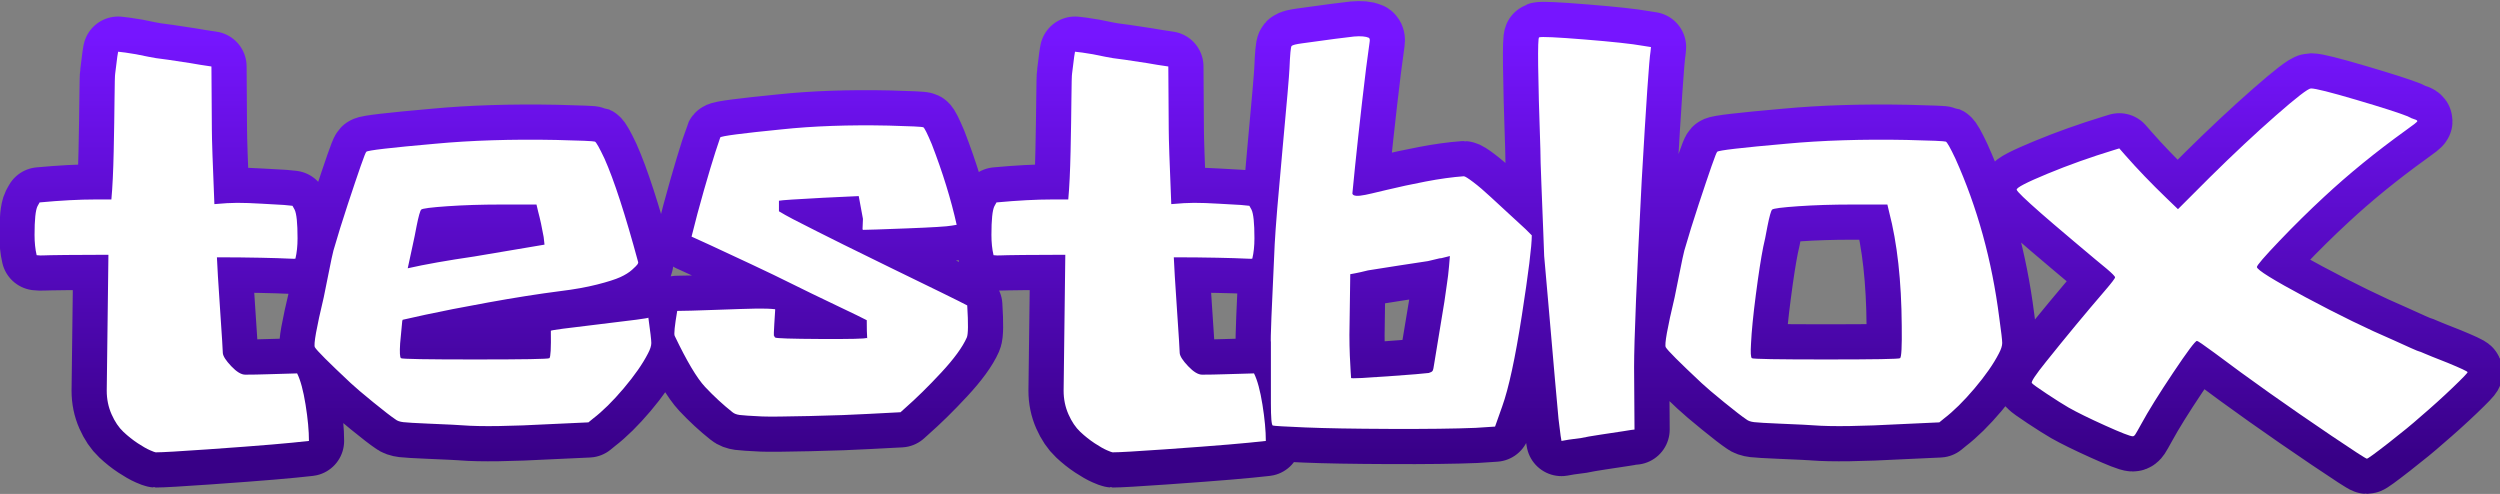 <?xml version="1.0" standalone="no"?>
<!DOCTYPE svg PUBLIC "-//W3C//DTD SVG 20010904//EN" "http://www.w3.org/TR/2001/REC-SVG-20010904/DTD/svg10.dtd">
<!-- Created using Krita: https://krita.org -->
<svg xmlns="http://www.w3.org/2000/svg" 
    xmlns:xlink="http://www.w3.org/1999/xlink"
    xmlns:krita="http://krita.org/namespaces/svg/krita"
    xmlns:sodipodi="http://sodipodi.sourceforge.net/DTD/sodipodi-0.dtd"
    width="710.64pt"
    height="140.4pt"
    viewBox="0 0 710.64 140.4">
<rect x="0" y="0" width="710.64" height="140.4" fill="#808080" stroke="none"/>
<defs>
<linearGradient id="linear" x1="0%" y1="0%" x2="0%" y2="100%">
<stop offset="0%" stop-color="#7615ff"/>
<stop offset="100%" stop-color="#380087"/>
</linearGradient>
</defs>
<path id="shape0" transform="matrix(1 0 0 1 8.14 106.14)" fill="#ffffff" fill-rule="evenodd" stroke-opacity="1" stroke="url(#linear)" stroke-width="20px" stroke-linecap="round" stroke-linejoin="round" d="M61.56 0.36C63.48 0.36 65.64 0.32 68.04 0.24C70.44 0.16 73.2 0.08 76.32 0C77.28 1.92 78.08 4.88 78.72 8.88C79.36 12.88 79.68 16.32 79.68 19.2C76.88 19.52 73.36 19.86 69.12 20.22C64.88 20.58 58.78 21.04 50.82 21.6C42.86 22.16 37.96 22.44 36.12 22.44C35.96 22.44 35.42 22.24 34.5 21.84C33.58 21.44 32.42 20.78 31.02 19.86C29.62 18.94 28.26 17.86 26.94 16.62C25.62 15.38 24.5 13.72 23.58 11.64C22.66 9.56 22.2 7.32 22.2 4.92C22.52 -18.84 22.68 -31.72 22.68 -33.72C18.36 -33.72 14.36 -33.7 10.68 -33.66C7 -33.62 4.86 -33.58 4.26 -33.54C3.66 -33.5 3 -33.52 2.28 -33.6C1.88 -35.28 1.68 -37.2 1.68 -39.36C1.68 -43.68 1.96 -46.4 2.52 -47.52L3.12 -48.6C9.12 -49.16 14.4 -49.44 18.96 -49.44C21.76 -49.44 23.28 -49.44 23.52 -49.44C23.84 -52.88 24.06 -57.46 24.18 -63.18C24.3 -68.9 24.38 -73.9 24.42 -78.18C24.46 -82.46 24.52 -84.8 24.6 -85.2L25.2 -90L25.44 -91.44L27.48 -91.2C29.32 -90.96 31.52 -90.56 34.08 -90C35.12 -89.76 36.96 -89.48 39.6 -89.16C42.64 -88.68 44.76 -88.36 45.96 -88.2C47.72 -87.88 49.72 -87.56 51.96 -87.24L52.08 -69.36C52.08 -66.72 52.32 -59.64 52.8 -48.12C55.44 -48.36 57.6 -48.48 59.28 -48.48C61.28 -48.48 63.6 -48.4 66.24 -48.24C68.88 -48.08 71 -47.96 72.6 -47.88L75 -47.64C75.16 -47.4 75.36 -47.04 75.6 -46.56C76.16 -45.44 76.44 -42.72 76.44 -38.4C76.44 -36.24 76.24 -34.32 75.84 -32.64C75.84 -32.56 75.12 -32.56 73.68 -32.64C72.24 -32.72 69.62 -32.8 65.82 -32.88C62.02 -32.96 57.92 -33 53.52 -33C53.6 -30.76 53.9 -25.82 54.42 -18.18C54.94 -10.54 55.2 -6.4 55.2 -5.76C55.28 -4.88 56.08 -3.64 57.6 -2.04C59.12 -0.44 60.44 0.36 61.56 0.36M146.64 -36.6L146.4 -38.76C145.92 -41.48 145.4 -43.88 144.84 -45.96L144.36 -48L134.16 -48C128.72 -48 123.68 -47.84 119.04 -47.52C114.4 -47.2 111.92 -46.88 111.6 -46.56C111.28 -46.24 110.84 -44.68 110.28 -41.88C109.96 -40.12 109.56 -38.16 109.08 -36C108.2 -31.92 107.76 -29.88 107.76 -29.88C112.72 -31 119.04 -32.12 126.72 -33.24L146.64 -36.6M173.28 -31.56C173.28 -31.4 173.2 -31.2 173.04 -30.96C172.88 -30.72 172.38 -30.22 171.54 -29.46C170.7 -28.7 169.58 -28 168.18 -27.36C166.78 -26.72 164.58 -26.02 161.58 -25.26C158.58 -24.5 155.12 -23.88 151.2 -23.4C144.96 -22.6 138.1 -21.52 130.62 -20.16C123.14 -18.8 117.2 -17.64 112.8 -16.68L106.32 -15.24L106.2 -14.88C105.88 -11.6 105.68 -9.48 105.6 -8.52C105.44 -5.96 105.52 -4.56 105.84 -4.32C106.16 -4.08 113.18 -3.96 126.9 -3.96C140.62 -3.96 147.66 -4.08 148.02 -4.32C148.38 -4.56 148.52 -7.16 148.44 -12.12C148.44 -12.28 153.06 -12.9 162.3 -13.98C171.54 -15.06 176.16 -15.68 176.16 -15.84C176.72 -11.84 177 -9.44 177 -8.64C177 -7.84 176.68 -6.84 176.04 -5.64C174.52 -2.68 172.22 0.62 169.14 4.26C166.06 7.9 163.16 10.76 160.44 12.84L159.12 13.92L148.68 14.4C136.92 15.04 128.48 15.16 123.36 14.76C122.64 14.68 119.4 14.52 113.64 14.28C109.88 14.12 107.5 13.98 106.5 13.86C105.5 13.74 104.76 13.48 104.28 13.08C103.08 12.28 100.98 10.66 97.98 8.22C94.98 5.78 92.84 3.96 91.56 2.76C85.24 -3.16 81.84 -6.56 81.36 -7.44C80.96 -8.16 81.8 -12.88 83.88 -21.6C84.12 -22.72 84.58 -25 85.26 -28.44C85.94 -31.88 86.4 -34.04 86.64 -34.92C87.84 -39.08 89.2 -43.46 90.72 -48.06C92.24 -52.66 93.46 -56.28 94.38 -58.92C95.3 -61.56 95.84 -62.92 96 -63C96.32 -63.4 102.84 -64.16 115.56 -65.28C125.8 -66.24 137.24 -66.6 149.88 -66.36C156.92 -66.2 160.62 -66.04 160.98 -65.88C161.34 -65.72 162.24 -64.12 163.68 -61.08C166.4 -55 169.6 -45.16 173.28 -31.56M235.96 -50.4L225.76 -49.92C218.16 -49.52 214 -49.24 213.28 -49.08C213.28 -48.76 213.28 -48.34 213.28 -47.82C213.28 -47.3 213.28 -46.9 213.28 -46.62C213.28 -46.34 213.28 -46.16 213.28 -46.08C214.32 -45.44 215.68 -44.68 217.36 -43.8C219.04 -42.92 221.32 -41.76 224.2 -40.32C227.08 -38.88 229.56 -37.64 231.64 -36.6C235 -34.92 239.44 -32.74 244.96 -30.06C250.48 -27.38 255.28 -25.04 259.36 -23.04C263.44 -21.04 265.92 -19.8 266.8 -19.32C267.12 -14.12 267.08 -11.08 266.68 -10.2C265.48 -7.48 263.06 -4.16 259.42 -0.24C255.78 3.68 252.32 7.08 249.04 9.96L247.84 11.04L238.6 11.52C234.52 11.76 228.98 11.96 221.98 12.12C214.98 12.28 210.48 12.32 208.48 12.24C205.12 12.08 203 11.94 202.12 11.82C201.24 11.7 200.56 11.44 200.08 11.04C197.36 8.88 194.76 6.48 192.28 3.84C189.96 1.36 187.08 -3.48 183.64 -10.68C183.4 -11.16 183.64 -13.52 184.36 -17.76C186.12 -17.76 189.74 -17.86 195.22 -18.06C200.7 -18.26 204.54 -18.38 206.74 -18.42C208.94 -18.46 210.76 -18.4 212.2 -18.24C212.2 -18.16 212.2 -18.04 212.2 -17.88C212.12 -16.44 212.04 -15.16 211.96 -14.04C211.88 -12.92 211.84 -12.12 211.84 -11.64C211.84 -11 211.84 -10.68 211.84 -10.68C211.92 -10.68 211.96 -10.68 211.96 -10.68C211.96 -10.44 212.04 -10.28 212.2 -10.2C212.44 -9.96 216.76 -9.82 225.16 -9.78C233.56 -9.74 237.88 -9.84 238.12 -10.08L238.36 -9.96L238.36 -10.08C238.28 -11.04 238.24 -12.72 238.24 -15.12C237.36 -15.6 234.4 -17.04 229.36 -19.44C224.32 -21.84 220.28 -23.8 217.24 -25.32C213.88 -27 209.94 -28.9 205.42 -31.02C200.9 -33.14 197.04 -34.94 193.84 -36.42C190.64 -37.9 188.84 -38.72 188.44 -38.88C189.48 -43.12 190.66 -47.54 191.98 -52.14C193.3 -56.74 194.38 -60.34 195.22 -62.94C196.06 -65.54 196.52 -66.92 196.6 -67.08C196.92 -67.48 202.72 -68.24 214 -69.36C223.04 -70.32 233.2 -70.68 244.48 -70.44C250.72 -70.28 254 -70.12 254.32 -69.96C254.64 -69.8 255.44 -68.2 256.72 -65.16C259.84 -57.08 262.2 -49.44 263.8 -42.24C263.32 -42.16 262.84 -42.08 262.36 -42C261.16 -41.76 256.92 -41.5 249.64 -41.22C242.36 -40.94 238.2 -40.8 237.16 -40.8C237.08 -40.88 237.04 -40.96 237.04 -41.04C237.12 -42.32 237.16 -43.28 237.16 -43.92L235.96 -50.4M333.56 0.36C335.48 0.36 337.64 0.32 340.04 0.24C342.44 0.16 345.2 0.08 348.32 0C349.28 1.92 350.08 4.88 350.72 8.88C351.36 12.88 351.68 16.32 351.68 19.2C348.88 19.52 345.36 19.86 341.12 20.22C336.88 20.58 330.78 21.04 322.82 21.6C314.86 22.16 309.96 22.44 308.12 22.44C307.96 22.44 307.42 22.24 306.5 21.84C305.58 21.44 304.42 20.78 303.02 19.86C301.62 18.94 300.26 17.86 298.94 16.62C297.62 15.38 296.5 13.72 295.58 11.64C294.66 9.56 294.2 7.32 294.2 4.92C294.52 -18.84 294.68 -31.72 294.68 -33.72C290.36 -33.72 286.36 -33.7 282.68 -33.66C279 -33.62 276.86 -33.58 276.26 -33.54C275.66 -33.5 275 -33.52 274.28 -33.6C273.88 -35.28 273.68 -37.2 273.68 -39.36C273.68 -43.68 273.96 -46.4 274.52 -47.52L275.12 -48.6C281.12 -49.16 286.4 -49.44 290.96 -49.44C293.76 -49.44 295.28 -49.44 295.52 -49.44C295.84 -52.88 296.06 -57.46 296.18 -63.18C296.3 -68.9 296.38 -73.9 296.42 -78.18C296.46 -82.46 296.52 -84.8 296.6 -85.2L297.2 -90L297.44 -91.44L299.48 -91.2C301.32 -90.96 303.52 -90.56 306.08 -90C307.12 -89.76 308.96 -89.48 311.6 -89.16C314.64 -88.68 316.76 -88.36 317.96 -88.2C319.72 -87.88 321.72 -87.56 323.96 -87.24L324.08 -69.36C324.08 -66.72 324.32 -59.64 324.8 -48.12C327.44 -48.36 329.6 -48.48 331.28 -48.48C333.28 -48.48 335.6 -48.4 338.24 -48.24C340.88 -48.08 343 -47.96 344.6 -47.88L347 -47.64C347.16 -47.4 347.36 -47.04 347.6 -46.56C348.16 -45.44 348.44 -42.72 348.44 -38.4C348.44 -36.24 348.24 -34.32 347.84 -32.64C347.84 -32.56 347.12 -32.56 345.68 -32.64C344.24 -32.72 341.62 -32.8 337.82 -32.88C334.02 -32.96 329.92 -33 325.52 -33C325.6 -30.76 325.9 -25.82 326.42 -18.18C326.94 -10.54 327.2 -6.4 327.2 -5.76C327.28 -4.88 328.08 -3.64 329.6 -2.04C331.12 -0.44 332.44 0.36 333.56 0.36M399.56 -2.88C401.4 -14.24 402.36 -20.08 402.44 -20.4C402.76 -22.48 403 -24.16 403.16 -25.44C403.4 -26.96 403.6 -28.64 403.76 -30.48L404 -33.36L401.6 -32.76C401.28 -32.76 400.84 -32.68 400.28 -32.52C399.72 -32.36 399.22 -32.24 398.78 -32.16C398.34 -32.08 398 -32 397.76 -31.92C397.12 -31.84 394.36 -31.42 389.48 -30.66C384.6 -29.9 381.68 -29.44 380.72 -29.28C379.12 -28.88 377.88 -28.6 377 -28.44L375.68 -28.2L375.44 -10.92C375.44 -8.92 375.48 -6.94 375.56 -4.98C375.64 -3.02 375.72 -1.5 375.8 -0.42C375.88 0.66 375.92 1.24 375.92 1.32C376.08 1.48 379.52 1.32 386.24 0.84C392.96 0.36 396.88 0.04 398 -0.12C398.56 -0.28 398.92 -0.48 399.08 -0.72C399.24 -0.96 399.4 -1.68 399.56 -2.88M427.28 -39.24C427.28 -36.2 426.34 -28.62 424.46 -16.5C422.58 -4.38 420.72 4.24 418.88 9.36L416.84 15.12L411.32 15.48C405.48 15.72 397.36 15.82 386.96 15.78C376.56 15.74 368.52 15.6 362.84 15.36C357.08 15.12 354.02 14.94 353.66 14.82C353.3 14.7 353.12 12.6 353.12 8.52L353.12 -8.88C352.96 -9.04 353.32 -18.32 354.2 -36.72C354.44 -41.36 355.18 -50.36 356.42 -63.72C357.66 -77.08 358.32 -84.72 358.4 -86.64C358.56 -90.64 358.76 -92.78 359 -93.06C359.24 -93.34 360.28 -93.6 362.12 -93.84C369.56 -94.88 374.44 -95.52 376.76 -95.76C378.68 -95.92 380.08 -95.8 380.96 -95.4C381.2 -95.24 381.28 -94.88 381.2 -94.32C380.56 -89.92 379.84 -84.2 379.04 -77.16C378.24 -70.12 377.58 -64.06 377.06 -58.98C376.54 -53.9 376.28 -51.28 376.28 -51.12C376.44 -50.4 377.68 -50.28 380 -50.76C380.48 -50.84 382.46 -51.3 385.94 -52.14C389.42 -52.98 393.14 -53.78 397.1 -54.54C401.06 -55.3 404.68 -55.8 407.96 -56.04C408.28 -56.04 409.18 -55.48 410.66 -54.36C412.14 -53.24 413.78 -51.84 415.58 -50.16C417.38 -48.48 419.18 -46.82 420.98 -45.18C422.78 -43.54 424.28 -42.16 425.48 -41.04L427.28 -39.24M456.48 15.96C456.24 15.96 455.16 16.12 453.24 16.44C452.12 16.6 450 16.92 446.88 17.4C444.24 17.8 442.4 18.12 441.36 18.36C440.32 18.52 439.12 18.68 437.76 18.84L435.72 19.2L435.48 17.76L434.88 12.96C434.8 12.32 434.46 8.56 433.86 1.68C433.26 -5.2 432.62 -12.56 431.94 -20.4C431.26 -28.24 430.88 -32.56 430.8 -33.36C430.8 -33.52 430.72 -35.68 430.56 -39.84C430.4 -44 430.22 -48.58 430.02 -53.58C429.82 -58.58 429.72 -61.96 429.72 -63.72C429 -84.76 428.88 -95.36 429.36 -95.52C430 -95.76 434.3 -95.56 442.26 -94.92C450.22 -94.28 455.76 -93.68 458.88 -93.12L461.16 -92.76L461.04 -91.56C460.64 -89.24 459.8 -76.96 458.52 -54.72C457.08 -26.88 456.36 -9.24 456.36 -1.8L456.48 15.96M470.64 -34.92C471.84 -39.08 473.2 -43.46 474.72 -48.06C476.24 -52.66 477.46 -56.28 478.38 -58.92C479.3 -61.56 479.84 -62.92 480 -63C480.32 -63.4 486.84 -64.16 499.56 -65.28C509.8 -66.24 521.24 -66.6 533.88 -66.36C540.92 -66.2 544.62 -66.04 544.98 -65.88C545.34 -65.72 546.24 -64.12 547.68 -61.08C553.92 -47.24 558.08 -32.16 560.16 -15.84C560.72 -11.84 561 -9.44 561 -8.64C561 -7.84 560.68 -6.84 560.04 -5.64C558.52 -2.68 556.22 0.62 553.14 4.26C550.06 7.9 547.16 10.76 544.44 12.84L543.12 13.92L532.68 14.4C520.92 15.04 512.48 15.16 507.36 14.76C506.64 14.68 503.4 14.52 497.64 14.28C493.88 14.12 491.5 13.98 490.5 13.86C489.5 13.74 488.76 13.48 488.28 13.08C487.08 12.28 484.98 10.66 481.98 8.22C478.98 5.78 476.84 3.96 475.56 2.76C469.24 -3.16 465.84 -6.56 465.36 -7.44C464.96 -8.16 465.8 -12.88 467.88 -21.6C468.12 -22.72 468.58 -25 469.26 -28.44C469.94 -31.88 470.4 -34.04 470.64 -34.92M531.96 -4.32C532.36 -4.56 532.52 -7.64 532.44 -13.56C532.36 -26.28 531.16 -37.08 528.84 -45.96L528.36 -48L518.16 -48C512.72 -48 507.68 -47.84 503.04 -47.52C498.4 -47.2 495.92 -46.88 495.6 -46.56C495.28 -46.24 494.84 -44.68 494.28 -41.88C493.8 -39.24 493.4 -37.28 493.08 -36C492.44 -32.8 491.74 -28.28 490.98 -22.44C490.22 -16.6 489.76 -11.96 489.6 -8.52C489.44 -5.96 489.52 -4.56 489.84 -4.32C490.16 -4.08 497.18 -3.96 510.9 -3.96C524.62 -3.96 531.64 -4.08 531.96 -4.32M654.64 17.76C642.08 9.28 630.96 1.4 621.28 -5.88C618.24 -8.12 616.6 -9.24 616.36 -9.24C615.88 -9.24 613.62 -6.22 609.58 -0.18C605.54 5.86 602.52 10.72 600.52 14.4C599.64 16 599.08 16.98 598.84 17.34C598.6 17.7 598.36 17.88 598.12 17.88C597.4 17.88 594.78 16.86 590.26 14.82C585.74 12.78 582.28 11.08 579.88 9.72C578.36 8.84 576.3 7.54 573.7 5.82C571.1 4.1 569.68 3.08 569.44 2.76C569.12 2.44 570.44 0.44 573.4 -3.24C579.16 -10.44 584.76 -17.2 590.2 -23.52C592.12 -25.76 593.08 -27.02 593.08 -27.3C593.08 -27.58 592.28 -28.4 590.68 -29.76C589.48 -30.72 586.44 -33.26 581.56 -37.38C576.68 -41.5 573.52 -44.2 572.08 -45.48C567.52 -49.48 565.2 -51.72 565.12 -52.2C564.96 -52.76 567.88 -54.28 573.88 -56.76C579.88 -59.24 586.16 -61.48 592.72 -63.48L594.28 -63.96L595.96 -62.04C599.4 -58.12 603.32 -54.04 607.72 -49.8L610.96 -46.68L620.08 -55.8C626.72 -62.36 632.96 -68.2 638.8 -73.32C644.64 -78.44 647.96 -81 648.76 -81C650.04 -81 654.34 -79.92 661.66 -77.76C668.98 -75.6 673.84 -74.04 676.24 -73.08C676.96 -72.68 677.6 -72.4 678.16 -72.24C678.72 -72.08 679 -71.9 679 -71.7C679 -71.5 677.92 -70.64 675.76 -69.12C667.2 -62.96 659.44 -56.64 652.48 -50.16C648.24 -46.24 644 -42.06 639.76 -37.62C635.52 -33.18 633.4 -30.72 633.4 -30.24C633.4 -29.44 638.04 -26.56 647.32 -21.6C656.6 -16.64 664.88 -12.6 672.16 -9.48C674.32 -8.52 676 -7.76 677.2 -7.2C678.64 -6.56 679.42 -6.24 679.54 -6.24C679.66 -6.24 680.12 -6.06 680.92 -5.7C681.72 -5.34 683.96 -4.44 687.64 -3C691.32 -1.48 693.2 -0.6 693.28 -0.36C693.36 -0.2 691.96 1.26 689.08 4.02C686.2 6.78 683.12 9.56 679.84 12.36C677.6 14.36 674.58 16.84 670.78 19.8C666.98 22.76 664.94 24.24 664.66 24.24C664.38 24.24 661.04 22.08 654.64 17.76" sodipodi:nodetypes="ccccccccccccccccccccccccccccccccccccccccccccccccccccccccccccccccccccccccccccccccccccccccccccccccccccccccccccccccccccccccccccccccccccccccccccccccccccccccccccccccccccccccccccccccccccccccccccccccccccccccccccccccccccccccccccccccccccccccccccccccccccccccccccccccccccccccccccccccccccccccccccccccccccccccccccccccccccccccccccccccccccccccccccccccccccccccccccccccccccccccccccc"/>
<path id="shape0" transform="matrix(1 0 0 1 8.14 106.14)" fill="#ffffff" fill-rule="evenodd" style="z-index: 3;" d="M61.56 0.36C63.48 0.36 65.64 0.32 68.04 0.24C70.44 0.16 73.2 0.08 76.32 0C77.28 1.92 78.08 4.88 78.72 8.88C79.36 12.88 79.68 16.32 79.68 19.2C76.88 19.52 73.36 19.86 69.12 20.22C64.88 20.58 58.78 21.04 50.82 21.6C42.86 22.16 37.96 22.44 36.12 22.44C35.96 22.44 35.42 22.24 34.5 21.84C33.58 21.44 32.42 20.78 31.02 19.86C29.62 18.94 28.26 17.86 26.94 16.62C25.62 15.38 24.5 13.72 23.58 11.64C22.66 9.56 22.2 7.32 22.2 4.92C22.52 -18.84 22.68 -31.72 22.68 -33.72C18.36 -33.72 14.36 -33.7 10.68 -33.66C7 -33.62 4.86 -33.58 4.26 -33.54C3.66 -33.5 3 -33.52 2.28 -33.6C1.88 -35.28 1.68 -37.2 1.68 -39.36C1.68 -43.68 1.96 -46.4 2.52 -47.52L3.12 -48.6C9.12 -49.16 14.4 -49.44 18.96 -49.44C21.76 -49.44 23.28 -49.44 23.52 -49.44C23.84 -52.88 24.06 -57.46 24.18 -63.18C24.3 -68.9 24.38 -73.9 24.42 -78.18C24.46 -82.46 24.52 -84.8 24.6 -85.2L25.2 -90L25.44 -91.44L27.48 -91.2C29.32 -90.96 31.52 -90.56 34.08 -90C35.12 -89.76 36.96 -89.48 39.6 -89.16C42.64 -88.68 44.76 -88.36 45.96 -88.2C47.72 -87.88 49.72 -87.56 51.96 -87.24L52.08 -69.36C52.08 -66.72 52.32 -59.64 52.8 -48.12C55.44 -48.36 57.6 -48.48 59.28 -48.48C61.28 -48.48 63.6 -48.4 66.24 -48.24C68.88 -48.08 71 -47.96 72.6 -47.88L75 -47.64C75.16 -47.4 75.36 -47.04 75.6 -46.56C76.16 -45.44 76.44 -42.72 76.44 -38.4C76.44 -36.24 76.24 -34.32 75.84 -32.64C75.84 -32.56 75.12 -32.56 73.68 -32.64C72.24 -32.72 69.62 -32.8 65.82 -32.88C62.02 -32.96 57.92 -33 53.52 -33C53.6 -30.76 53.9 -25.82 54.42 -18.18C54.94 -10.54 55.2 -6.4 55.2 -5.76C55.28 -4.88 56.08 -3.64 57.6 -2.04C59.12 -0.44 60.44 0.36 61.56 0.36M146.64 -36.6L146.4 -38.76C145.92 -41.48 145.4 -43.88 144.84 -45.96L144.36 -48L134.16 -48C128.72 -48 123.68 -47.84 119.04 -47.52C114.4 -47.2 111.92 -46.88 111.6 -46.56C111.28 -46.24 110.84 -44.68 110.28 -41.88C109.96 -40.12 109.56 -38.16 109.08 -36C108.2 -31.92 107.76 -29.88 107.76 -29.88C112.72 -31 119.04 -32.12 126.72 -33.24L146.64 -36.6M173.28 -31.56C173.28 -31.4 173.2 -31.2 173.04 -30.96C172.88 -30.72 172.38 -30.22 171.54 -29.46C170.7 -28.7 169.58 -28 168.18 -27.36C166.78 -26.72 164.58 -26.02 161.58 -25.26C158.58 -24.5 155.12 -23.88 151.2 -23.4C144.96 -22.6 138.1 -21.52 130.62 -20.16C123.14 -18.8 117.2 -17.64 112.8 -16.68L106.32 -15.24L106.2 -14.88C105.88 -11.6 105.68 -9.48 105.6 -8.52C105.44 -5.96 105.52 -4.56 105.84 -4.32C106.16 -4.08 113.18 -3.96 126.9 -3.96C140.62 -3.96 147.66 -4.08 148.02 -4.32C148.38 -4.56 148.52 -7.16 148.44 -12.12C148.44 -12.28 153.06 -12.9 162.3 -13.98C171.54 -15.06 176.16 -15.68 176.16 -15.84C176.72 -11.84 177 -9.44 177 -8.64C177 -7.84 176.68 -6.84 176.04 -5.64C174.52 -2.68 172.22 0.62 169.14 4.26C166.06 7.9 163.16 10.76 160.44 12.84L159.12 13.92L148.68 14.4C136.92 15.04 128.48 15.16 123.36 14.76C122.64 14.68 119.4 14.52 113.64 14.28C109.88 14.12 107.5 13.98 106.5 13.86C105.5 13.74 104.76 13.48 104.28 13.08C103.08 12.28 100.98 10.66 97.98 8.22C94.98 5.78 92.84 3.96 91.56 2.76C85.24 -3.16 81.84 -6.56 81.36 -7.44C80.96 -8.16 81.8 -12.88 83.88 -21.6C84.12 -22.72 84.58 -25 85.26 -28.44C85.94 -31.88 86.4 -34.04 86.64 -34.92C87.84 -39.08 89.2 -43.46 90.72 -48.06C92.24 -52.66 93.46 -56.28 94.38 -58.92C95.3 -61.56 95.84 -62.92 96 -63C96.32 -63.4 102.84 -64.16 115.56 -65.28C125.8 -66.24 137.24 -66.6 149.88 -66.36C156.92 -66.2 160.62 -66.04 160.98 -65.88C161.34 -65.72 162.24 -64.12 163.68 -61.08C166.4 -55 169.6 -45.16 173.28 -31.56M235.96 -50.4L225.76 -49.92C218.16 -49.52 214 -49.24 213.28 -49.08C213.28 -48.76 213.28 -48.34 213.28 -47.82C213.28 -47.3 213.28 -46.9 213.28 -46.62C213.28 -46.34 213.28 -46.16 213.28 -46.08C214.32 -45.44 215.68 -44.68 217.36 -43.8C219.04 -42.92 221.32 -41.76 224.2 -40.32C227.08 -38.88 229.56 -37.64 231.64 -36.6C235 -34.92 239.44 -32.74 244.96 -30.06C250.48 -27.38 255.28 -25.04 259.36 -23.04C263.44 -21.04 265.92 -19.8 266.8 -19.32C267.12 -14.12 267.08 -11.08 266.68 -10.2C265.48 -7.48 263.06 -4.16 259.42 -0.24C255.78 3.68 252.32 7.08 249.04 9.96L247.84 11.04L238.6 11.52C234.52 11.76 228.98 11.96 221.98 12.12C214.98 12.28 210.48 12.32 208.48 12.24C205.12 12.08 203 11.94 202.12 11.82C201.24 11.7 200.56 11.44 200.08 11.04C197.36 8.88 194.76 6.48 192.28 3.84C189.96 1.36 187.08 -3.48 183.64 -10.68C183.4 -11.16 183.64 -13.52 184.36 -17.76C186.12 -17.76 189.74 -17.86 195.22 -18.06C200.7 -18.26 204.54 -18.38 206.74 -18.42C208.94 -18.46 210.76 -18.4 212.2 -18.24C212.2 -18.16 212.2 -18.04 212.2 -17.88C212.12 -16.44 212.04 -15.16 211.96 -14.04C211.88 -12.92 211.84 -12.12 211.84 -11.64C211.84 -11 211.84 -10.68 211.84 -10.68C211.92 -10.68 211.96 -10.68 211.96 -10.68C211.96 -10.44 212.04 -10.28 212.2 -10.2C212.44 -9.96 216.76 -9.82 225.16 -9.78C233.56 -9.74 237.88 -9.84 238.12 -10.08L238.36 -9.96L238.36 -10.08C238.28 -11.04 238.24 -12.72 238.24 -15.12C237.36 -15.6 234.4 -17.04 229.36 -19.44C224.32 -21.84 220.28 -23.8 217.24 -25.32C213.88 -27 209.94 -28.9 205.42 -31.02C200.9 -33.14 197.04 -34.94 193.84 -36.42C190.64 -37.9 188.84 -38.72 188.44 -38.88C189.48 -43.12 190.66 -47.54 191.98 -52.14C193.3 -56.74 194.38 -60.34 195.22 -62.94C196.06 -65.54 196.52 -66.92 196.6 -67.08C196.92 -67.48 202.72 -68.24 214 -69.36C223.04 -70.32 233.2 -70.68 244.48 -70.44C250.72 -70.28 254 -70.12 254.32 -69.96C254.64 -69.8 255.44 -68.2 256.72 -65.16C259.84 -57.08 262.2 -49.44 263.8 -42.24C263.32 -42.16 262.84 -42.08 262.36 -42C261.16 -41.76 256.92 -41.5 249.64 -41.22C242.36 -40.94 238.2 -40.8 237.16 -40.8C237.08 -40.88 237.04 -40.96 237.04 -41.04C237.12 -42.32 237.16 -43.28 237.16 -43.92L235.96 -50.4M333.56 0.36C335.48 0.36 337.64 0.32 340.04 0.24C342.44 0.16 345.2 0.08 348.32 0C349.28 1.92 350.08 4.88 350.72 8.88C351.36 12.88 351.68 16.32 351.68 19.2C348.88 19.52 345.36 19.86 341.12 20.22C336.88 20.58 330.78 21.04 322.82 21.6C314.86 22.16 309.96 22.44 308.12 22.44C307.96 22.44 307.42 22.24 306.5 21.84C305.58 21.44 304.42 20.78 303.02 19.86C301.62 18.94 300.26 17.86 298.94 16.62C297.62 15.38 296.5 13.72 295.58 11.64C294.66 9.56 294.2 7.32 294.2 4.92C294.52 -18.84 294.68 -31.72 294.68 -33.72C290.36 -33.72 286.36 -33.7 282.68 -33.66C279 -33.62 276.86 -33.58 276.26 -33.54C275.66 -33.5 275 -33.52 274.28 -33.6C273.88 -35.28 273.68 -37.2 273.68 -39.36C273.68 -43.68 273.96 -46.4 274.52 -47.52L275.12 -48.6C281.12 -49.16 286.4 -49.44 290.96 -49.44C293.76 -49.44 295.28 -49.44 295.52 -49.44C295.84 -52.88 296.06 -57.46 296.18 -63.18C296.3 -68.9 296.38 -73.9 296.42 -78.18C296.46 -82.46 296.52 -84.8 296.6 -85.2L297.2 -90L297.44 -91.44L299.48 -91.2C301.32 -90.96 303.52 -90.56 306.08 -90C307.12 -89.76 308.96 -89.48 311.6 -89.16C314.64 -88.68 316.76 -88.36 317.96 -88.2C319.72 -87.88 321.72 -87.56 323.96 -87.24L324.08 -69.36C324.08 -66.72 324.32 -59.64 324.8 -48.12C327.44 -48.36 329.6 -48.48 331.28 -48.48C333.28 -48.48 335.6 -48.4 338.24 -48.24C340.88 -48.08 343 -47.96 344.6 -47.88L347 -47.64C347.16 -47.4 347.36 -47.04 347.6 -46.56C348.16 -45.44 348.44 -42.72 348.44 -38.4C348.44 -36.24 348.24 -34.32 347.84 -32.64C347.84 -32.56 347.12 -32.56 345.68 -32.64C344.24 -32.72 341.62 -32.8 337.82 -32.88C334.02 -32.96 329.92 -33 325.52 -33C325.6 -30.76 325.9 -25.82 326.42 -18.18C326.94 -10.54 327.2 -6.4 327.2 -5.76C327.28 -4.88 328.08 -3.64 329.6 -2.04C331.12 -0.44 332.44 0.36 333.56 0.36M399.56 -2.88C401.4 -14.24 402.36 -20.08 402.44 -20.4C402.76 -22.48 403 -24.16 403.16 -25.44C403.4 -26.96 403.6 -28.64 403.76 -30.48L404 -33.36L401.6 -32.76C401.28 -32.76 400.84 -32.68 400.28 -32.52C399.72 -32.36 399.22 -32.24 398.78 -32.16C398.34 -32.08 398 -32 397.76 -31.92C397.12 -31.84 394.36 -31.42 389.48 -30.66C384.6 -29.9 381.68 -29.44 380.72 -29.28C379.12 -28.88 377.88 -28.6 377 -28.44L375.68 -28.2L375.44 -10.92C375.44 -8.92 375.48 -6.94 375.56 -4.98C375.64 -3.02 375.72 -1.5 375.8 -0.42C375.88 0.66 375.92 1.24 375.92 1.32C376.08 1.48 379.52 1.32 386.24 0.84C392.96 0.36 396.88 0.04 398 -0.12C398.56 -0.28 398.92 -0.48 399.08 -0.72C399.24 -0.96 399.4 -1.68 399.56 -2.88M427.28 -39.24C427.28 -36.2 426.34 -28.62 424.46 -16.5C422.58 -4.38 420.72 4.24 418.88 9.36L416.84 15.12L411.32 15.48C405.48 15.72 397.36 15.82 386.96 15.78C376.56 15.74 368.52 15.6 362.84 15.36C357.08 15.12 354.02 14.94 353.66 14.82C353.3 14.7 353.12 12.6 353.12 8.52L353.12 -8.88C352.96 -9.04 353.32 -18.32 354.2 -36.72C354.44 -41.36 355.18 -50.36 356.42 -63.72C357.66 -77.08 358.32 -84.72 358.4 -86.64C358.56 -90.64 358.76 -92.78 359 -93.06C359.24 -93.34 360.28 -93.6 362.12 -93.84C369.56 -94.88 374.44 -95.52 376.76 -95.76C378.68 -95.92 380.08 -95.8 380.96 -95.4C381.2 -95.24 381.28 -94.88 381.2 -94.32C380.56 -89.92 379.84 -84.2 379.04 -77.16C378.24 -70.12 377.58 -64.06 377.06 -58.98C376.54 -53.9 376.28 -51.28 376.28 -51.12C376.44 -50.4 377.68 -50.28 380 -50.76C380.48 -50.84 382.46 -51.3 385.94 -52.14C389.42 -52.98 393.14 -53.78 397.1 -54.54C401.06 -55.3 404.68 -55.8 407.96 -56.04C408.28 -56.04 409.18 -55.48 410.66 -54.36C412.14 -53.24 413.78 -51.84 415.58 -50.16C417.38 -48.48 419.18 -46.82 420.98 -45.18C422.78 -43.54 424.28 -42.16 425.48 -41.04L427.28 -39.24M456.48 15.96C456.24 15.96 455.16 16.12 453.24 16.44C452.12 16.6 450 16.92 446.88 17.4C444.24 17.8 442.4 18.12 441.36 18.36C440.32 18.52 439.12 18.68 437.76 18.84L435.72 19.2L435.48 17.76L434.88 12.96C434.8 12.32 434.46 8.56 433.86 1.68C433.26 -5.2 432.62 -12.56 431.94 -20.4C431.26 -28.24 430.88 -32.56 430.8 -33.36C430.8 -33.52 430.72 -35.68 430.56 -39.84C430.4 -44 430.22 -48.58 430.02 -53.58C429.82 -58.58 429.72 -61.96 429.72 -63.72C429 -84.76 428.88 -95.36 429.36 -95.52C430 -95.76 434.3 -95.56 442.26 -94.92C450.22 -94.28 455.76 -93.68 458.88 -93.12L461.16 -92.76L461.04 -91.56C460.64 -89.24 459.8 -76.96 458.52 -54.72C457.08 -26.88 456.36 -9.24 456.36 -1.8L456.48 15.96M470.64 -34.92C471.84 -39.08 473.2 -43.46 474.72 -48.06C476.24 -52.66 477.46 -56.28 478.38 -58.92C479.3 -61.56 479.84 -62.92 480 -63C480.32 -63.4 486.84 -64.16 499.56 -65.28C509.8 -66.24 521.24 -66.6 533.88 -66.36C540.92 -66.2 544.62 -66.04 544.98 -65.88C545.34 -65.72 546.24 -64.12 547.68 -61.08C553.92 -47.24 558.08 -32.16 560.16 -15.84C560.72 -11.84 561 -9.44 561 -8.64C561 -7.84 560.68 -6.84 560.04 -5.64C558.52 -2.68 556.22 0.62 553.14 4.26C550.06 7.9 547.16 10.76 544.44 12.84L543.12 13.92L532.68 14.4C520.92 15.04 512.48 15.16 507.36 14.76C506.64 14.68 503.4 14.52 497.64 14.28C493.88 14.12 491.5 13.98 490.5 13.86C489.5 13.74 488.76 13.48 488.28 13.08C487.08 12.28 484.98 10.66 481.98 8.22C478.98 5.78 476.84 3.96 475.56 2.76C469.24 -3.16 465.84 -6.56 465.36 -7.44C464.96 -8.16 465.8 -12.88 467.88 -21.6C468.12 -22.72 468.58 -25 469.26 -28.44C469.94 -31.88 470.4 -34.04 470.64 -34.92M531.96 -4.32C532.36 -4.56 532.52 -7.64 532.44 -13.56C532.36 -26.28 531.16 -37.08 528.84 -45.96L528.36 -48L518.16 -48C512.72 -48 507.68 -47.84 503.04 -47.52C498.4 -47.2 495.92 -46.88 495.6 -46.56C495.28 -46.24 494.84 -44.68 494.28 -41.88C493.8 -39.24 493.4 -37.28 493.08 -36C492.44 -32.8 491.74 -28.28 490.98 -22.44C490.22 -16.6 489.76 -11.96 489.6 -8.52C489.44 -5.96 489.52 -4.56 489.84 -4.32C490.16 -4.08 497.18 -3.96 510.9 -3.96C524.62 -3.96 531.64 -4.08 531.96 -4.32M654.64 17.76C642.08 9.28 630.96 1.4 621.28 -5.88C618.24 -8.12 616.6 -9.24 616.36 -9.24C615.88 -9.24 613.62 -6.22 609.58 -0.18C605.54 5.86 602.52 10.72 600.52 14.4C599.64 16 599.08 16.98 598.84 17.34C598.6 17.7 598.36 17.88 598.12 17.88C597.4 17.88 594.78 16.86 590.26 14.82C585.74 12.78 582.28 11.08 579.88 9.72C578.36 8.84 576.3 7.54 573.7 5.82C571.1 4.1 569.68 3.08 569.44 2.76C569.12 2.44 570.44 0.44 573.4 -3.24C579.16 -10.44 584.76 -17.2 590.2 -23.52C592.12 -25.76 593.08 -27.02 593.08 -27.3C593.08 -27.58 592.28 -28.4 590.68 -29.76C589.48 -30.72 586.44 -33.26 581.56 -37.38C576.68 -41.5 573.52 -44.2 572.08 -45.48C567.52 -49.48 565.2 -51.72 565.12 -52.2C564.96 -52.76 567.88 -54.28 573.88 -56.76C579.88 -59.24 586.16 -61.48 592.72 -63.48L594.28 -63.96L595.96 -62.04C599.4 -58.12 603.32 -54.04 607.72 -49.8L610.96 -46.68L620.08 -55.8C626.72 -62.36 632.96 -68.2 638.8 -73.32C644.64 -78.44 647.96 -81 648.76 -81C650.04 -81 654.34 -79.92 661.66 -77.76C668.98 -75.6 673.84 -74.04 676.24 -73.08C676.96 -72.68 677.6 -72.4 678.16 -72.24C678.72 -72.08 679 -71.9 679 -71.7C679 -71.5 677.92 -70.64 675.76 -69.12C667.2 -62.96 659.44 -56.64 652.48 -50.16C648.24 -46.24 644 -42.06 639.76 -37.62C635.52 -33.18 633.4 -30.72 633.4 -30.24C633.4 -29.44 638.04 -26.56 647.32 -21.6C656.6 -16.64 664.88 -12.6 672.16 -9.48C674.32 -8.52 676 -7.76 677.2 -7.2C678.64 -6.56 679.42 -6.24 679.54 -6.24C679.66 -6.24 680.12 -6.06 680.92 -5.7C681.72 -5.34 683.96 -4.44 687.64 -3C691.32 -1.48 693.2 -0.6 693.28 -0.36C693.36 -0.2 691.96 1.26 689.08 4.02C686.2 6.78 683.12 9.56 679.84 12.36C677.6 14.36 674.58 16.84 670.78 19.8C666.98 22.76 664.94 24.24 664.66 24.24C664.38 24.24 661.04 22.08 654.64 17.76" sodipodi:nodetypes="ccccccccccccccccccccccccccccccccccccccccccccccccccccccccccccccccccccccccccccccccccccccccccccccccccccccccccccccccccccccccccccccccccccccccccccccccccccccccccccccccccccccccccccccccccccccccccccccccccccccccccccccccccccccccccccccccccccccccccccccccccccccccccccccccccccccccccccccccccccccccccccccccccccccccccccccccccccccccccccccccccccccccccccccccccccccccccccccccccccccccccccc"/>
</svg>
